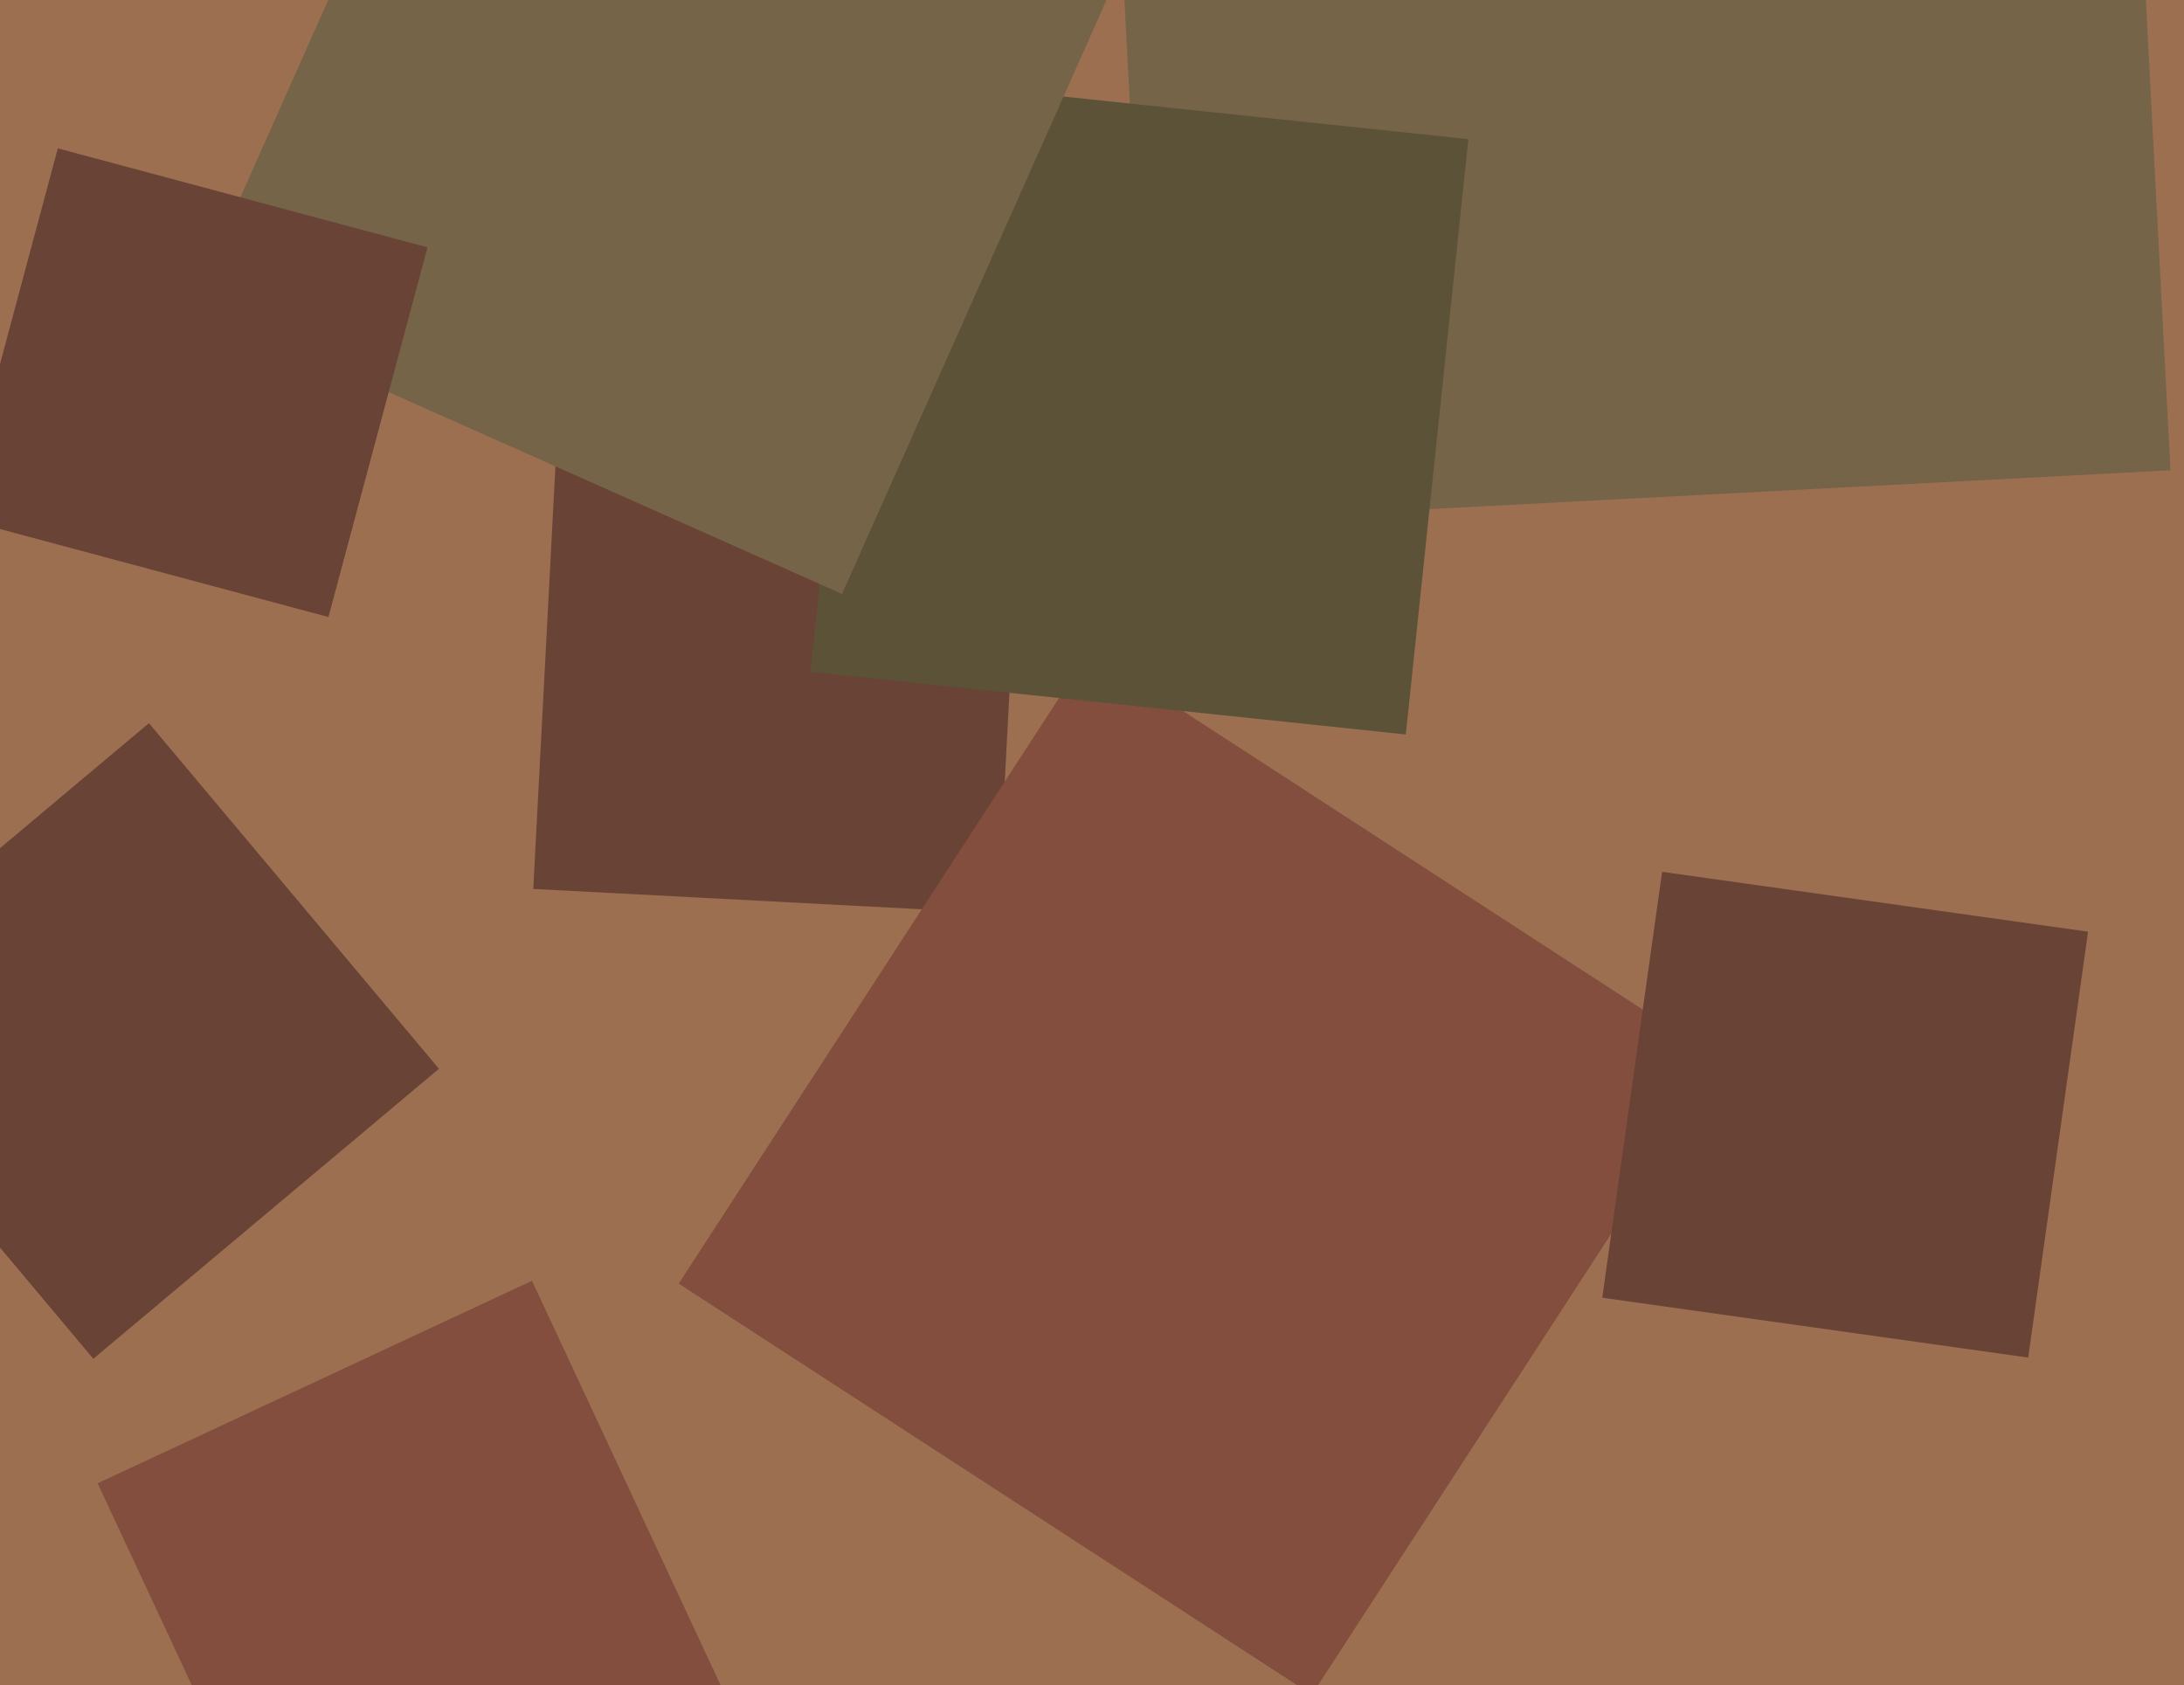 <svg xmlns="http://www.w3.org/2000/svg" width="622px" height="480px">
  <rect width="622" height="480" fill="rgb(156,111,80)"/>
  <polygon points="284.192,260.126 151.874,253.192 158.808,120.874 291.126,127.808" fill="rgb(105,67,54)"/>
  <polygon points="328.051,149.153 312.847,-140.949 602.949,-156.153 618.153,133.949" fill="rgb(117,100,72)"/>
  <polygon points="373.608,482.706 193.294,365.608 310.392,185.294 490.706,302.392" fill="rgb(131,78,61)"/>
  <polygon points="400.372,209.194 230.806,191.372 248.628,21.806 418.194,39.628" fill="rgb(91,82,56)"/>
  <polygon points="239.814,169.179 54.821,86.814 137.186,-98.179 322.179,-15.814" fill="rgb(117,100,72)"/>
  <polygon points="577.63,386.678 456.322,369.63 473.37,248.322 594.678,265.37" fill="rgb(105,67,54)"/>
  <polygon points="85.488,546.199 27.801,422.488 151.512,364.801 209.199,488.512" fill="rgb(131,78,61)"/>
  <polygon points="93.537,175.749 -11.749,147.537 16.463,42.251 121.749,70.463" fill="rgb(105,67,54)"/>
  <polygon points="26.581,387.017 -56.017,288.581 42.419,205.983 125.017,304.419" fill="rgb(105,67,54)"/>
</svg>